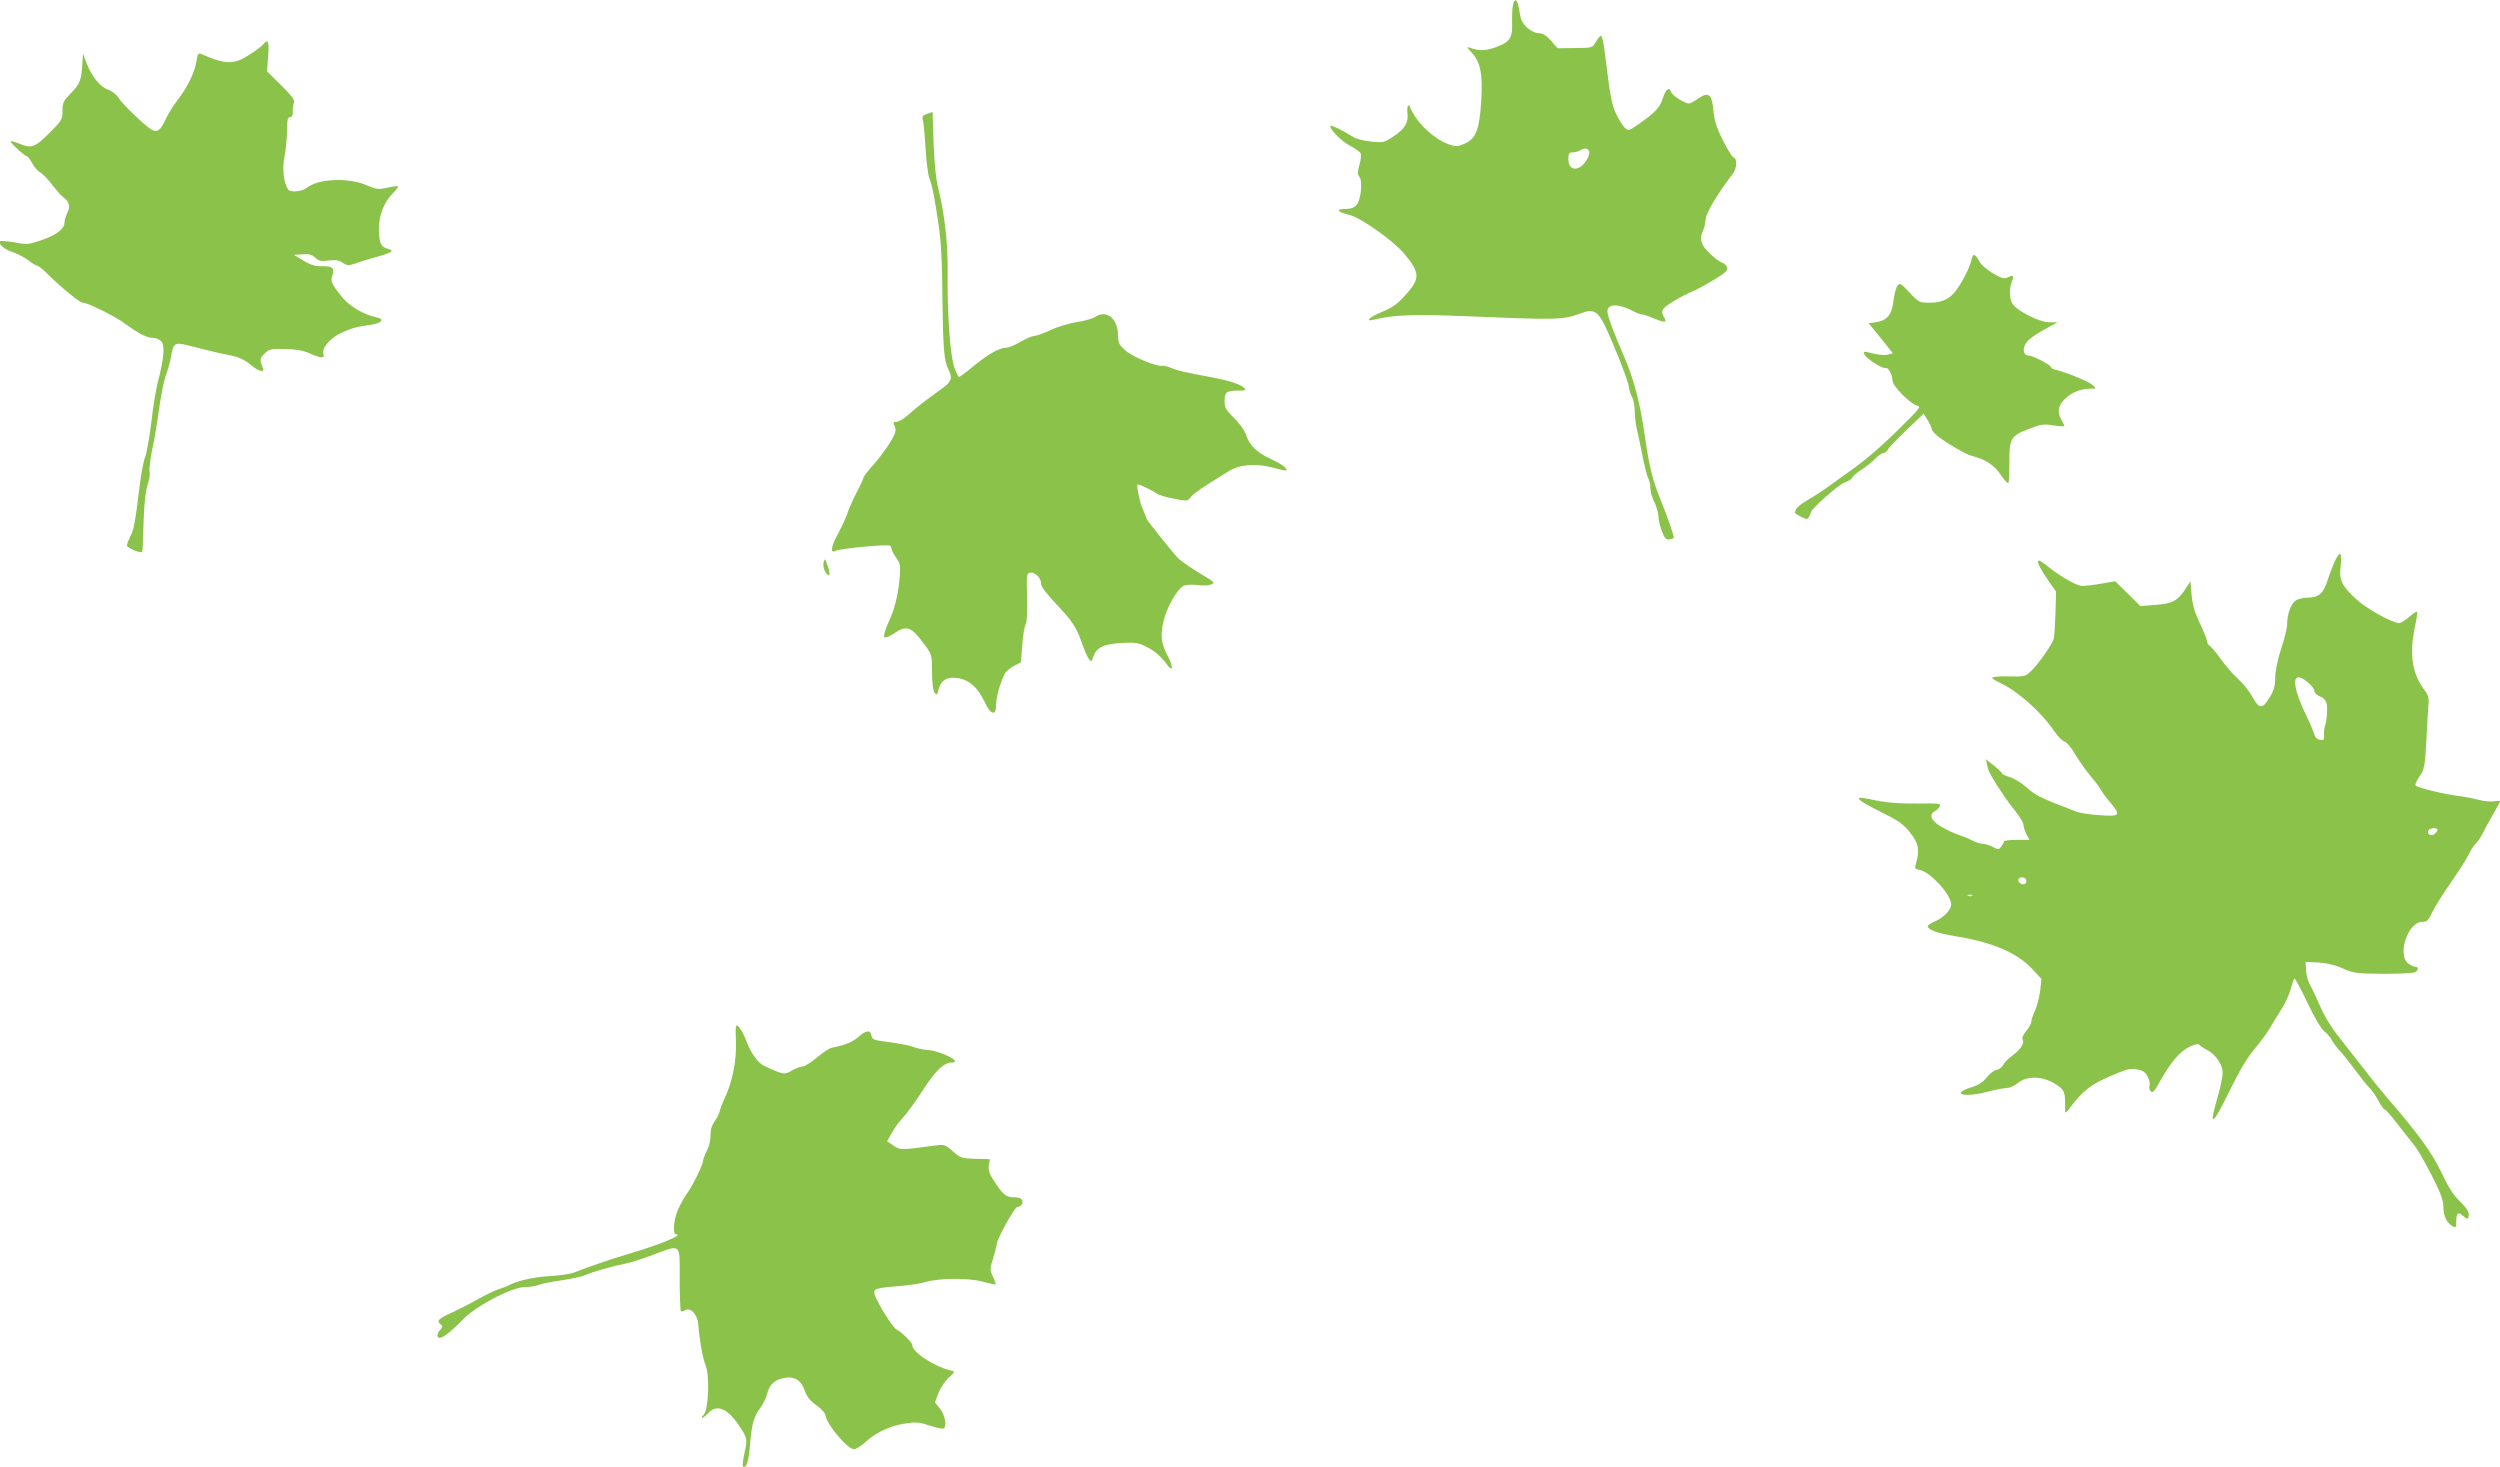 <?xml version="1.0" standalone="no"?>
<!DOCTYPE svg PUBLIC "-//W3C//DTD SVG 20010904//EN"
 "http://www.w3.org/TR/2001/REC-SVG-20010904/DTD/svg10.dtd">
<svg version="1.0" xmlns="http://www.w3.org/2000/svg"
 width="1280pt" height="751pt" viewBox="0 0 1280 751"
 preserveAspectRatio="xMidYMid meet">
<g transform="translate(0,751) scale(0.1,-0.1)"
fill="#8bc34a" stroke="none">
<path d="M7746 7483 c-3 -16 -5 -55 -4 -88 2 -79 -10 -99 -79 -125 -56 -21
-91 -22 -138 -4 -16 6 -15 1 8 -23 47 -50 59 -110 51 -247 -9 -149 -26 -195
-84 -221 -36 -16 -45 -17 -82 -4 -55 18 -128 77 -167 134 -17 25 -31 50 -31
56 0 5 -4 9 -9 9 -5 0 -7 -17 -5 -37 6 -51 -12 -82 -71 -121 -47 -32 -52 -33
-115 -27 -36 4 -76 14 -90 23 -49 31 -113 63 -117 58 -12 -11 55 -80 99 -102
27 -14 52 -32 55 -40 3 -8 0 -35 -7 -59 -10 -36 -10 -48 0 -60 18 -22 8 -120
-15 -145 -12 -14 -31 -20 -59 -20 -51 0 -37 -17 25 -31 55 -13 222 -131 278
-197 83 -100 84 -128 4 -216 -37 -41 -64 -61 -115 -82 -64 -26 -94 -53 -45
-41 101 25 203 29 472 18 454 -19 497 -19 578 11 96 35 101 30 207 -229 27
-68 50 -133 50 -145 1 -13 7 -34 15 -48 8 -14 15 -47 15 -75 0 -27 5 -68 10
-90 6 -22 19 -84 29 -137 11 -53 24 -106 30 -117 6 -11 11 -34 11 -51 0 -17 9
-48 20 -70 11 -22 20 -54 21 -72 0 -18 8 -53 18 -78 13 -35 21 -44 37 -42 10
2 21 5 23 7 5 5 -27 98 -66 194 -39 94 -59 173 -78 306 -27 192 -57 308 -112
435 -49 112 -83 204 -83 225 0 42 57 42 138 -1 15 -8 33 -14 40 -14 7 0 36
-10 63 -21 55 -24 67 -21 47 10 -9 16 -10 26 -2 39 11 18 94 67 154 92 19 8
67 34 106 58 57 34 71 47 67 62 -3 11 -15 22 -27 26 -11 3 -40 25 -63 47 -45
43 -54 77 -33 117 5 10 11 36 13 57 3 35 60 131 138 232 22 28 25 77 6 84 -8
3 -32 42 -55 87 -32 64 -44 99 -49 152 -8 87 -24 100 -79 63 -20 -14 -41 -25
-46 -25 -23 0 -87 42 -93 60 -9 29 -28 11 -43 -38 -13 -42 -41 -71 -120 -126
-52 -36 -55 -37 -73 -20 -10 9 -30 40 -43 68 -24 49 -31 86 -59 314 -6 53 -15
91 -21 89 -6 -2 -17 -17 -26 -33 -16 -29 -18 -29 -106 -30 l-89 -1 -34 39
c-24 27 -43 38 -62 38 -36 0 -86 43 -93 80 -3 17 -9 44 -12 60 -7 37 -21 39
-28 3z m390 -747 c8 -20 -24 -72 -51 -84 -33 -15 -55 3 -55 43 0 30 4 35 23
35 12 0 29 5 37 10 22 14 40 12 46 -4z"/>
<path d="M1349 7284 c-7 -9 -40 -34 -73 -55 -78 -51 -122 -50 -247 5 -13 6
-18 -1 -23 -36 -9 -58 -44 -131 -95 -198 -24 -30 -53 -79 -66 -107 -24 -52
-42 -64 -72 -45 -35 22 -146 129 -164 158 -12 20 -34 37 -54 44 -41 14 -85 67
-111 135 l-19 50 -3 -45 c-5 -89 -12 -109 -57 -155 -40 -40 -45 -50 -45 -92 0
-44 -3 -50 -68 -115 -75 -74 -91 -80 -157 -52 -20 8 -39 13 -41 11 -5 -5 73
-77 84 -77 4 0 16 -16 27 -36 10 -19 29 -41 41 -47 12 -7 40 -34 60 -62 21
-27 46 -56 56 -63 33 -24 40 -49 23 -81 -8 -17 -15 -39 -15 -51 0 -32 -42 -64
-119 -90 -64 -22 -74 -23 -136 -11 -37 6 -70 9 -73 6 -14 -13 18 -41 63 -56
27 -9 63 -28 81 -43 18 -14 38 -26 44 -26 6 0 32 -21 58 -47 70 -69 161 -143
176 -143 26 0 167 -70 219 -109 66 -49 109 -71 141 -71 13 0 32 -7 41 -17 20
-19 15 -85 -14 -198 -11 -38 -27 -135 -36 -215 -10 -80 -24 -161 -32 -180 -8
-19 -21 -89 -29 -155 -22 -182 -29 -217 -47 -252 -9 -18 -17 -38 -17 -46 0
-12 69 -41 78 -33 2 2 5 69 7 149 3 97 10 160 20 192 9 26 14 58 11 70 -3 13
3 63 13 112 11 48 27 144 36 213 10 69 25 145 35 170 9 25 20 63 24 85 15 86
15 86 119 59 99 -25 128 -32 189 -44 40 -8 70 -22 99 -46 45 -37 76 -45 64
-16 -16 39 -15 49 10 72 24 23 34 25 105 23 55 -1 92 -7 125 -22 58 -26 79
-27 71 -5 -11 29 32 81 88 108 55 26 81 33 153 43 58 8 75 29 31 38 -65 14
-136 55 -175 102 -54 66 -62 83 -52 110 14 39 2 51 -49 50 -36 -1 -59 5 -97
28 l-50 30 44 3 c33 3 49 -2 65 -17 19 -18 30 -20 68 -15 34 5 52 2 72 -11 24
-16 30 -16 69 -3 23 9 71 24 107 33 78 22 92 32 56 41 -36 9 -46 31 -46 102 0
70 26 137 71 182 17 17 29 33 27 36 -3 2 -27 -1 -55 -7 -44 -10 -55 -9 -99 10
-95 43 -252 38 -312 -10 -27 -21 -87 -26 -98 -8 -22 37 -30 105 -17 169 7 36
12 95 13 133 0 53 3 67 15 67 10 0 15 9 14 28 -1 15 2 35 6 45 6 14 -9 34 -65
90 l-73 72 6 77 c5 79 0 91 -24 62z"/>
<path d="M4747 6927 c-23 -7 -27 -13 -22 -31 3 -11 10 -77 14 -146 4 -69 13
-138 20 -155 7 -16 17 -55 22 -85 36 -202 41 -259 44 -510 3 -273 8 -336 31
-382 22 -42 16 -61 -27 -93 -23 -16 -63 -46 -90 -66 -27 -20 -67 -53 -89 -73
-22 -20 -49 -36 -60 -36 -17 0 -18 -3 -9 -23 9 -20 5 -33 -21 -78 -18 -30 -56
-82 -86 -116 -30 -33 -54 -65 -54 -71 0 -5 -15 -38 -34 -73 -18 -35 -39 -82
-46 -104 -7 -22 -28 -67 -46 -101 -39 -71 -46 -111 -15 -94 23 12 270 35 279
26 3 -4 7 -13 8 -20 1 -8 12 -27 24 -44 18 -25 21 -39 17 -88 -6 -92 -26 -173
-59 -243 -17 -37 -25 -68 -20 -73 5 -5 25 3 48 18 66 45 89 37 156 -54 39 -53
40 -55 40 -142 0 -55 5 -96 13 -106 11 -15 13 -14 19 12 11 43 35 64 73 64 73
0 124 -39 165 -125 30 -65 58 -73 58 -16 0 40 20 113 43 159 6 13 28 32 48 42
l36 19 7 86 c3 48 11 96 17 107 7 13 10 66 8 142 -4 110 -2 121 14 124 25 5
57 -26 57 -55 0 -16 26 -51 80 -108 84 -90 101 -116 131 -202 10 -29 24 -62
32 -74 14 -20 15 -19 25 10 16 46 53 64 144 69 67 4 86 1 122 -17 48 -23 80
-51 113 -96 30 -40 31 -10 1 48 -33 64 -37 99 -22 172 15 70 68 166 103 185
12 6 41 8 68 5 27 -4 59 -3 72 2 23 9 21 11 -30 42 -54 31 -115 73 -134 90
-19 17 -160 193 -164 204 -2 7 -11 30 -21 52 -15 35 -33 125 -25 125 11 0 83
-35 96 -46 8 -7 48 -20 88 -27 69 -14 72 -13 86 6 8 12 45 40 82 63 38 24 88
55 113 71 56 35 139 42 226 19 77 -20 80 -20 63 1 -8 9 -41 29 -74 44 -70 32
-108 69 -125 122 -6 21 -33 59 -61 86 -43 42 -49 54 -49 89 0 45 9 52 73 52
35 0 39 2 27 14 -21 19 -72 36 -155 52 -149 28 -181 35 -215 49 -19 8 -42 14
-50 12 -30 -4 -149 45 -186 77 -35 30 -39 38 -40 85 -3 84 -62 127 -119 87
-11 -7 -52 -19 -91 -25 -40 -6 -100 -24 -135 -41 -35 -16 -73 -30 -84 -30 -11
0 -42 -14 -70 -30 -27 -16 -60 -30 -73 -30 -34 0 -91 -32 -167 -94 -37 -31
-71 -56 -75 -56 -4 0 -15 24 -25 53 -21 63 -36 285 -33 482 2 144 -16 305 -49
435 -11 40 -19 126 -23 226 l-5 161 -28 -10z"/>
<path d="M10095 6183 c-10 -46 -58 -137 -92 -175 -30 -33 -69 -48 -124 -48
-51 0 -55 2 -102 52 -46 49 -50 51 -63 34 -7 -11 -16 -46 -20 -79 -8 -69 -33
-99 -91 -107 l-36 -5 39 -47 c21 -26 49 -61 62 -77 l23 -30 -26 -7 c-14 -3
-45 -1 -70 5 -55 14 -55 14 -49 -4 8 -20 93 -75 108 -69 14 5 36 -36 36 -67 0
-25 90 -116 124 -125 24 -6 19 -12 -93 -122 -102 -101 -186 -171 -275 -232
-11 -8 -46 -33 -76 -55 -30 -22 -80 -55 -111 -73 -48 -27 -69 -48 -69 -68 0
-2 14 -11 31 -20 26 -13 33 -14 40 -2 5 7 9 17 9 22 0 18 143 145 175 156 18
6 36 17 39 25 3 8 24 26 48 41 24 15 55 40 70 56 14 15 33 28 40 28 8 0 19 8
24 18 5 10 48 55 96 101 l87 83 21 -34 c11 -18 20 -38 20 -44 0 -6 10 -19 23
-30 34 -31 150 -100 179 -107 74 -19 117 -47 151 -97 19 -28 37 -48 40 -43 3
5 5 52 5 105 -1 122 7 137 100 172 61 24 76 26 126 18 31 -5 56 -6 56 -3 -1 3
-7 17 -15 31 -24 41 -18 73 18 108 35 34 81 52 132 52 29 0 29 0 10 18 -19 18
-131 64 -187 78 -16 3 -28 10 -28 15 0 11 -94 59 -115 59 -22 0 -30 27 -17 55
11 24 50 52 128 94 l39 21 -44 0 c-48 0 -160 56 -186 93 -17 25 -19 74 -5 113
13 33 8 39 -19 24 -18 -9 -31 -6 -77 20 -30 18 -61 45 -69 60 -21 41 -34 45
-40 13z"/>
<path d="M11952 4632 c-11 -26 -28 -71 -37 -99 -20 -62 -45 -83 -100 -83 -22
0 -50 -7 -62 -15 -24 -17 -43 -71 -43 -122 0 -18 -13 -73 -30 -123 -18 -55
-30 -113 -31 -148 0 -44 -7 -68 -28 -102 -38 -62 -53 -62 -89 3 -17 30 -50 71
-75 93 -24 21 -63 66 -86 99 -23 33 -49 63 -57 68 -7 4 -14 15 -14 23 0 9 -16
49 -36 91 -26 54 -38 94 -43 146 l-6 71 -27 -42 c-40 -59 -66 -73 -153 -79
l-76 -6 -65 64 -64 63 -70 -12 c-39 -7 -83 -12 -98 -12 -28 0 -107 44 -176 99
-21 17 -42 31 -47 31 -14 0 6 -42 49 -103 l39 -56 -3 -111 c-2 -62 -6 -121 -9
-131 -10 -32 -80 -131 -115 -164 -30 -29 -35 -30 -116 -28 -46 1 -84 -2 -84
-7 0 -4 17 -16 38 -25 94 -44 210 -147 280 -249 18 -27 42 -50 53 -53 11 -3
36 -33 55 -67 20 -33 55 -83 79 -111 23 -27 47 -59 53 -71 6 -12 27 -40 47
-63 55 -66 50 -72 -52 -65 -49 3 -104 11 -123 19 -177 67 -208 82 -251 121
-26 24 -65 48 -88 55 -22 7 -41 15 -41 19 0 4 -18 22 -41 40 l-41 33 7 -34 c6
-30 24 -63 89 -159 9 -14 34 -47 56 -75 22 -27 40 -58 40 -68 0 -10 7 -31 15
-47 l16 -30 -66 0 c-36 0 -65 -4 -65 -8 0 -5 -6 -16 -13 -26 -13 -17 -15 -17
-45 -2 -17 9 -40 16 -52 16 -12 0 -35 8 -53 17 -18 10 -48 22 -67 28 -19 6
-59 24 -87 40 -57 32 -70 65 -34 84 10 6 21 17 24 25 5 11 -13 14 -106 12
-112 -1 -172 4 -257 23 -87 18 -66 -4 64 -68 86 -43 112 -61 145 -103 43 -54
51 -89 32 -155 -9 -30 -8 -32 21 -38 54 -12 158 -127 158 -176 0 -26 -37 -66
-80 -85 -22 -10 -40 -21 -40 -26 0 -19 52 -37 145 -52 183 -29 312 -84 389
-166 l48 -52 -6 -59 c-4 -32 -16 -78 -26 -102 -11 -23 -20 -50 -20 -59 0 -9
-12 -30 -26 -47 -14 -17 -23 -35 -19 -41 12 -19 -7 -51 -47 -81 -23 -16 -46
-39 -52 -52 -6 -12 -22 -23 -34 -25 -12 -2 -35 -19 -50 -38 -18 -24 -43 -40
-79 -51 -107 -34 -40 -54 78 -24 46 12 94 21 107 21 13 0 37 11 54 25 45 38
127 36 191 -5 49 -31 52 -39 50 -135 0 -16 5 -14 26 14 65 86 106 118 203 160
83 36 103 42 138 36 31 -5 44 -14 56 -37 8 -16 13 -37 10 -45 -4 -9 -1 -22 5
-30 10 -11 19 -2 48 50 55 99 102 153 150 177 25 12 47 17 50 12 3 -5 20 -17
38 -26 46 -23 83 -76 83 -118 0 -20 -11 -75 -25 -122 -48 -165 -30 -156 62 32
46 95 90 168 123 207 28 33 63 80 78 105 14 25 43 71 63 103 20 31 42 80 49
107 7 28 15 50 18 50 4 0 34 -57 67 -126 36 -76 70 -133 85 -144 14 -10 32
-31 40 -47 8 -15 26 -39 40 -53 14 -15 48 -57 75 -94 28 -38 62 -81 76 -95 15
-15 36 -46 48 -69 12 -23 25 -42 30 -42 5 0 34 -33 64 -72 31 -40 69 -89 85
-108 17 -19 57 -89 91 -155 48 -94 61 -130 61 -165 0 -47 18 -83 49 -99 15 -8
17 -5 17 24 0 44 9 52 32 32 25 -23 32 -21 32 6 0 15 -17 39 -45 66 -32 30
-59 71 -94 146 -48 101 -123 205 -271 375 -31 36 -91 110 -133 165 -43 55
-102 131 -132 169 -30 37 -68 101 -85 142 -17 40 -40 89 -51 108 -11 19 -21
54 -22 78 l-2 43 64 -3 c42 -2 85 -12 125 -30 57 -25 71 -27 211 -28 83 0 156
4 163 9 16 13 15 27 -2 27 -8 0 -24 8 -37 18 -56 46 0 212 73 212 24 0 32 7
53 53 14 28 57 97 96 152 38 55 79 119 89 141 11 23 27 47 35 54 9 8 24 30 34
49 10 20 34 65 54 99 21 35 37 66 37 69 0 3 -15 3 -32 0 -18 -2 -53 1 -78 8
-25 7 -72 16 -105 20 -68 8 -205 41 -217 53 -4 4 5 26 20 47 25 37 28 50 35
185 4 80 9 163 11 185 3 31 -2 48 -21 72 -64 86 -78 184 -48 327 8 38 13 72
10 74 -2 3 -20 -9 -40 -27 -20 -17 -43 -31 -51 -31 -36 0 -170 75 -221 123
-75 70 -87 96 -79 168 4 31 3 60 -2 63 -5 3 -18 -16 -30 -42z m-133 -618 c17
-14 31 -33 31 -43 0 -9 13 -21 29 -27 19 -8 30 -20 34 -40 5 -28 0 -86 -10
-114 -3 -8 -5 -28 -4 -43 2 -25 -1 -28 -20 -25 -16 2 -26 13 -32 33 -5 17 -22
57 -38 90 -81 166 -76 242 10 169z m661 -753 c0 -5 -7 -14 -15 -21 -18 -15
-42 1 -31 19 8 13 46 15 46 2z m-2105 -260 c0 -8 -4 -16 -10 -18 -16 -5 -38
14 -30 26 9 16 40 9 40 -8z m-278 -77 c-3 -3 -12 -4 -19 -1 -8 3 -5 6 6 6 11
1 17 -2 13 -5z"/>
<path d="M4217 4630 c-4 -15 0 -34 10 -50 22 -32 27 -14 10 35 -13 36 -14 37
-20 15z"/>
<path d="M3768 2177 c4 -98 -19 -209 -59 -293 -11 -23 -22 -51 -24 -63 -2 -12
-14 -35 -26 -52 -15 -21 -22 -44 -21 -71 1 -22 -7 -56 -18 -78 -11 -22 -20
-45 -20 -52 0 -20 -56 -134 -84 -171 -13 -18 -33 -54 -45 -81 -22 -51 -28
-126 -10 -126 46 0 -88 -55 -256 -104 -83 -25 -180 -58 -265 -91 -19 -8 -78
-16 -130 -19 -81 -5 -167 -25 -205 -47 -5 -4 -28 -12 -50 -19 -22 -7 -69 -30
-105 -50 -36 -21 -95 -51 -131 -68 -74 -33 -85 -44 -64 -62 13 -10 13 -14 0
-27 -8 -8 -15 -21 -15 -29 0 -34 49 -4 127 77 68 72 253 169 320 169 23 0 54
5 70 11 15 6 69 17 119 24 50 7 106 20 125 28 35 16 133 44 204 58 22 4 83 23
135 43 150 56 140 65 140 -122 0 -87 3 -161 6 -165 3 -3 14 -1 24 5 25 16 62
-24 65 -71 6 -79 23 -178 38 -212 21 -51 15 -224 -9 -251 -10 -10 -14 -18 -9
-18 4 0 18 11 31 25 44 47 98 25 158 -64 43 -64 44 -69 27 -144 -7 -32 -10
-61 -7 -65 16 -15 29 24 36 110 9 109 20 146 53 190 14 18 30 52 36 76 13 47
41 70 92 78 49 7 81 -14 99 -65 11 -32 27 -53 60 -76 28 -20 46 -41 48 -56 7
-45 112 -169 144 -169 10 0 36 16 57 35 56 51 126 84 202 96 58 9 75 8 129
-10 34 -11 66 -18 71 -15 18 11 8 66 -17 100 l-27 34 18 48 c10 26 34 61 52
78 34 31 34 32 11 37 -91 23 -198 95 -198 132 0 12 -57 68 -77 76 -14 6 -59
70 -92 132 -24 44 -29 62 -21 72 7 8 47 15 108 19 53 4 121 13 150 22 74 21
222 22 297 1 32 -9 61 -15 63 -13 1 2 -5 20 -14 39 -16 33 -16 40 -1 89 9 29
19 67 22 84 6 33 91 184 103 184 18 1 32 18 26 33 -4 12 -18 17 -43 17 -41 0
-57 14 -105 89 -21 32 -27 52 -23 75 l5 31 -75 2 c-71 2 -77 5 -115 39 -36 32
-44 35 -82 30 -185 -25 -187 -25 -222 -1 l-32 22 25 44 c13 24 39 60 58 79 18
19 63 81 100 138 64 100 108 142 148 142 59 0 -53 59 -123 64 -25 2 -58 9 -75
16 -16 7 -70 17 -120 24 -82 10 -90 13 -93 34 -5 30 -28 28 -68 -8 -31 -26
-64 -40 -134 -54 -14 -3 -49 -26 -78 -51 -30 -25 -62 -45 -72 -45 -10 0 -35
-10 -55 -21 -39 -23 -44 -22 -143 24 -32 15 -68 66 -92 130 -11 30 -28 61 -38
70 -16 15 -17 10 -14 -76z"/>
</g>
</svg>
